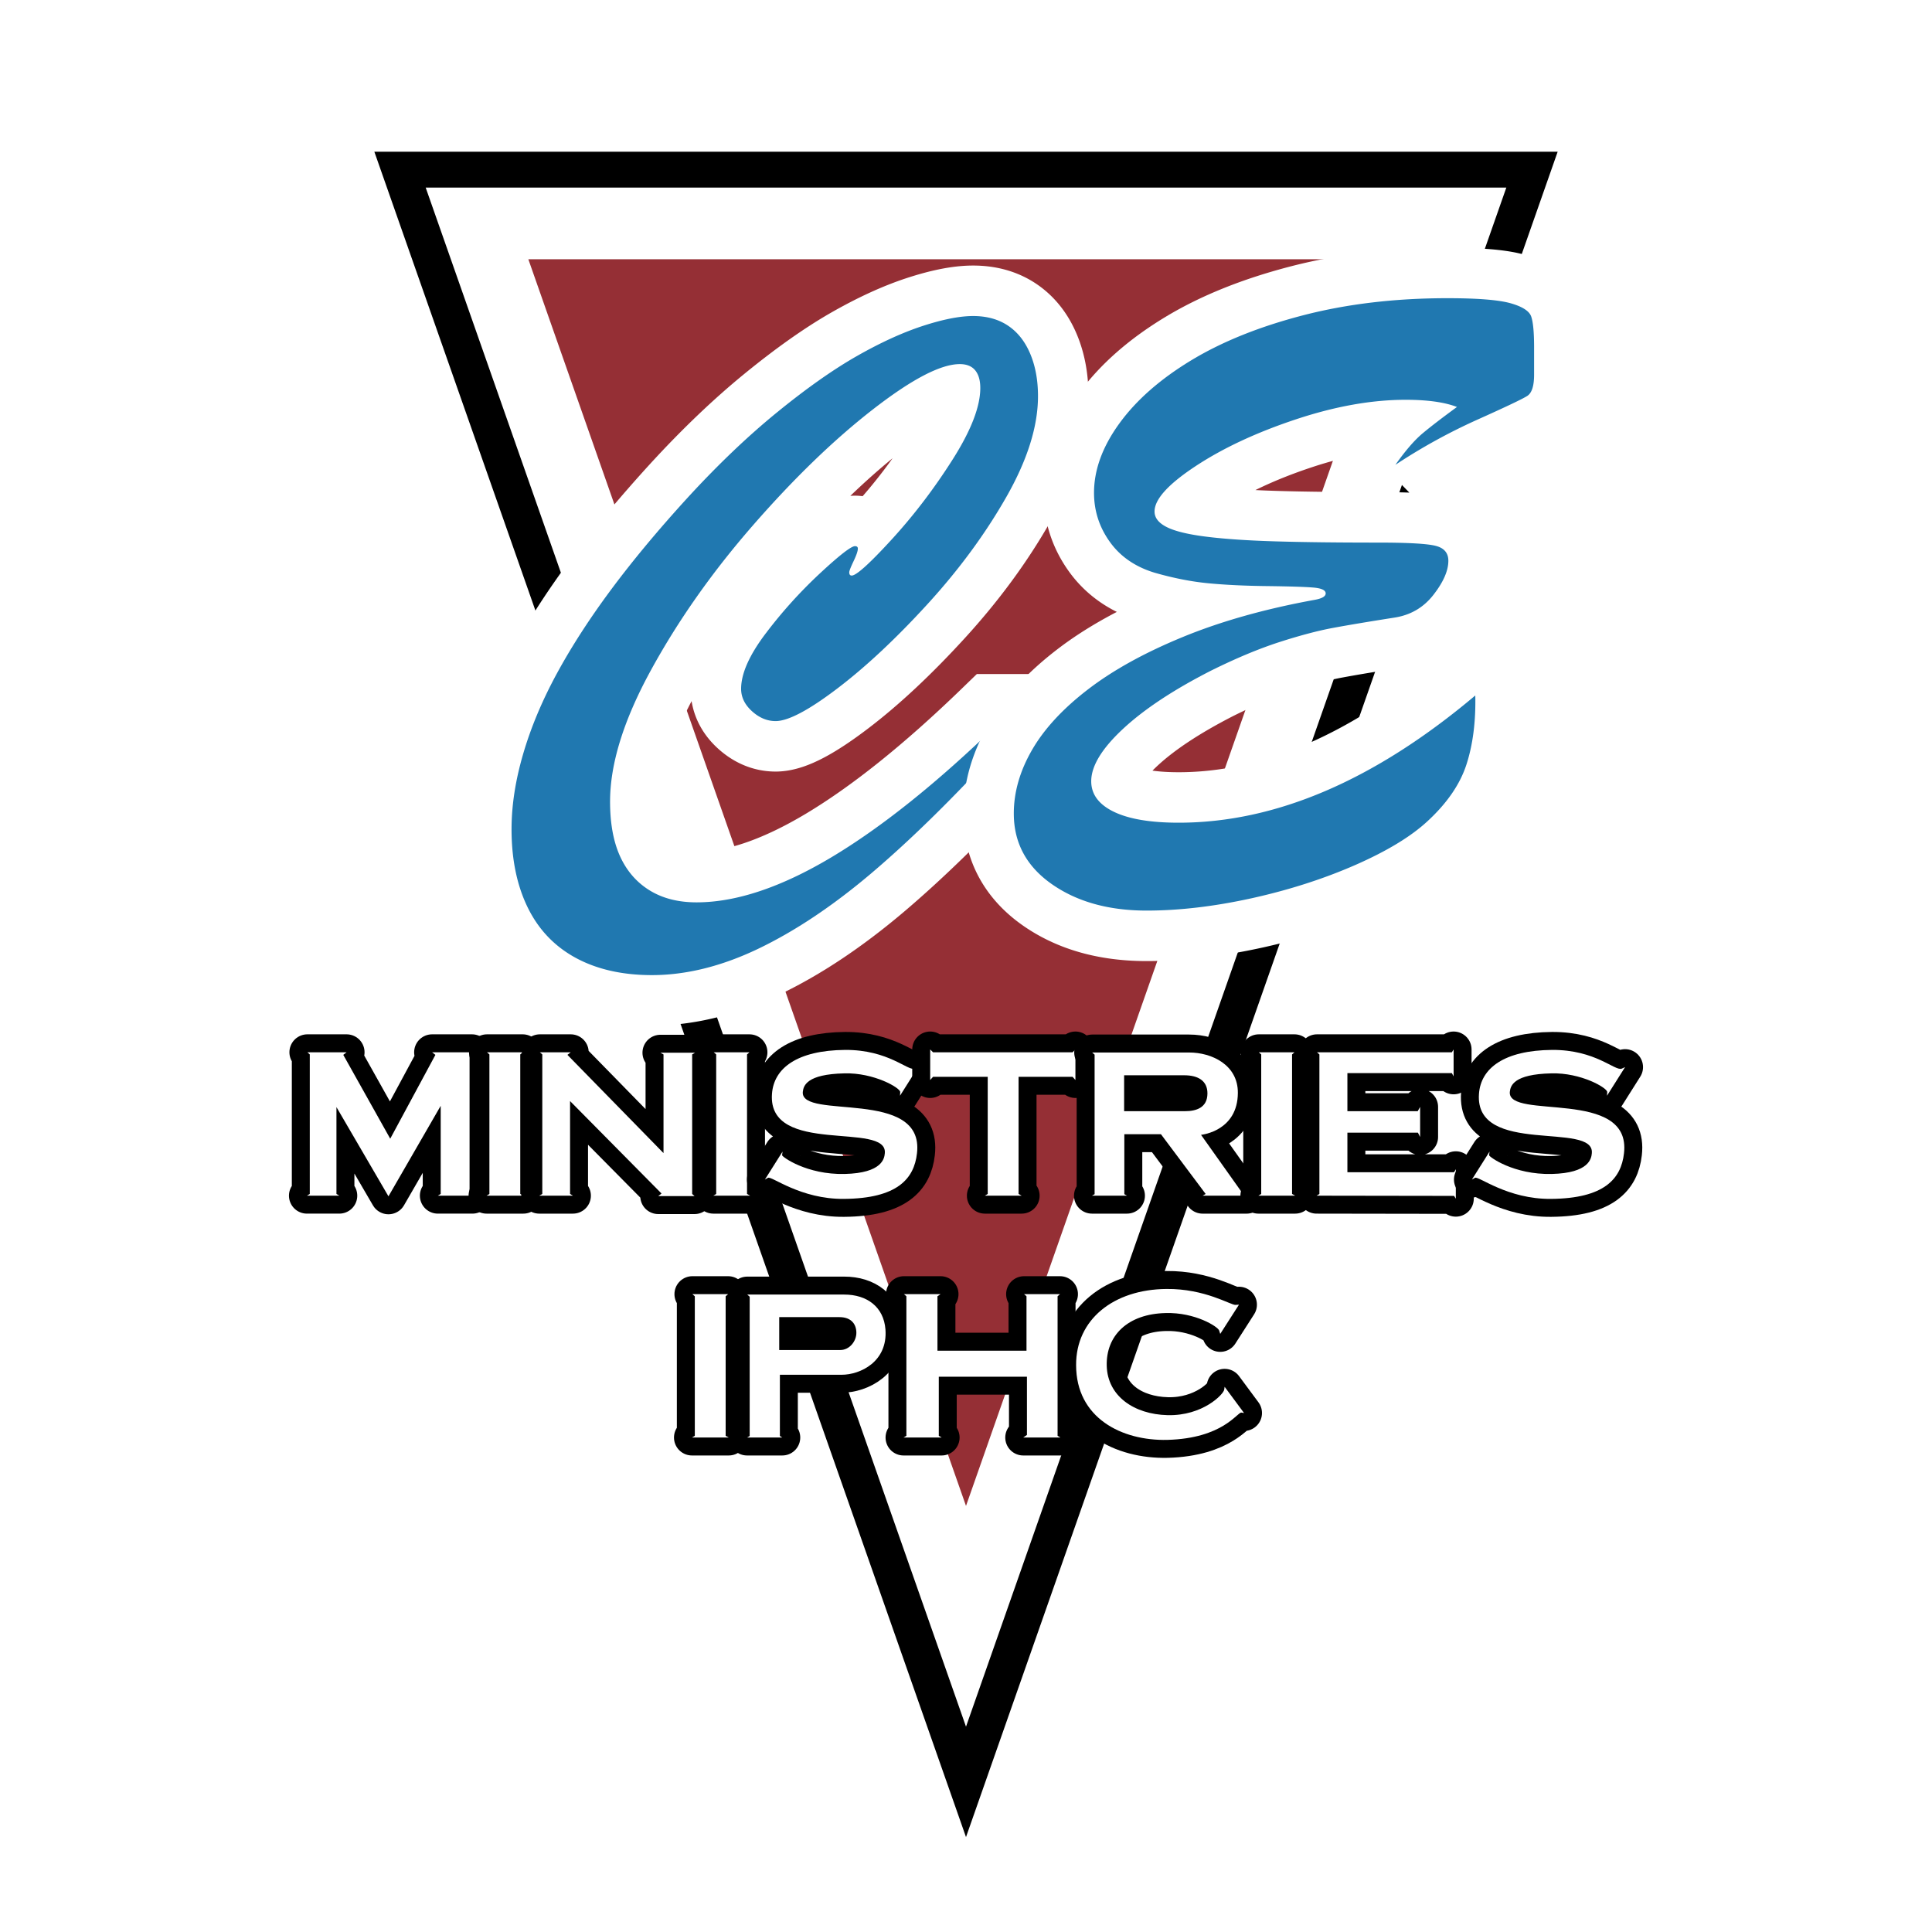<svg xmlns="http://www.w3.org/2000/svg" width="2500" height="2500" viewBox="0 0 192.756 192.756"><path fill-rule="evenodd" clip-rule="evenodd" fill="#fff" d="M0 0h192.756v192.756H0V0z"/><path fill-rule="evenodd" clip-rule="evenodd" d="M96.378 161.26l48.788-138.97H47.591l48.787 138.97z"/><path d="M152.096 24.58l-48.789 138.969-6.929 19.738-6.929-19.738L40.663 24.58l-3.314-9.441H155.408l-3.312 9.441z"/><path fill="#fff" d="M148.631 23.434l-48.789 138.97-3.464 9.867-3.464-9.867-48.787-138.97-1.657-4.72h107.817l-1.656 4.72z"/><path fill="#952f35" d="M96.378 150.246l43.667-124.382H52.712l43.666 124.382z"/><path d="M99.502 72.283v2.536c-4.585 4.995-8.794 9.112-12.627 12.357-3.836 3.242-7.583 5.738-11.238 7.489-3.655 1.747-7.188 2.622-10.599 2.622-2.949 0-5.479-.574-7.595-1.719-2.116-1.149-3.711-2.821-4.788-5.018-1.08-2.203-1.618-4.809-1.618-7.821 0-2.373.388-4.886 1.167-7.539.777-2.652 1.905-5.332 3.379-8.04 1.475-2.707 3.285-5.5 5.428-8.38 2.145-2.879 4.664-5.906 7.561-9.079 3.004-3.278 5.967-6.111 8.89-8.499 2.923-2.386 5.571-4.259 7.947-5.621 2.376-1.358 4.582-2.371 6.619-3.04 2.034-.666 3.721-1 5.059-1 1.365 0 2.527.321 3.482.96.957.64 1.695 1.573 2.213 2.797.518 1.226.779 2.639.779 4.238 0 3.012-1.055 6.364-3.156 10.054-2.102 3.69-4.724 7.254-7.864 10.691-3.143 3.438-6.14 6.244-8.994 8.415-2.855 2.172-4.911 3.258-6.166 3.258-.847 0-1.631-.328-2.356-.985-.725-.658-1.084-1.402-1.084-2.233 0-1.527.824-3.378 2.471-5.55a46.534 46.534 0 0 1 5.394-5.972c1.948-1.809 3.114-2.714 3.496-2.714.188 0 .285.082.285.244 0 .244-.145.666-.43 1.264-.284.599-.428.964-.428 1.101 0 .218.081.324.247.324.459 0 1.794-1.204 4.001-3.615 2.205-2.41 4.228-5.064 6.067-7.964s2.759-5.278 2.759-7.131c0-.77-.172-1.358-.512-1.77-.339-.41-.852-.616-1.532-.616-1.907 0-4.8 1.511-8.683 4.53-3.881 3.017-7.858 6.862-11.93 11.528-4.074 4.668-7.47 9.489-10.194 14.464-2.725 4.975-4.086 9.35-4.086 13.125 0 2.182.334 4.003 1.001 5.468.668 1.462 1.651 2.592 2.945 3.39 1.294.796 2.854 1.196 4.68 1.196 3.952 0 8.436-1.5 13.453-4.494 5.016-2.998 10.534-7.416 16.557-13.251z" fill="none" stroke="#fff" stroke-width="10.073" stroke-miterlimit="2.613"/><path d="M99.502 72.283v2.536c-4.585 4.995-8.794 9.112-12.627 12.357-3.836 3.242-7.583 5.738-11.238 7.489-3.655 1.747-7.188 2.622-10.599 2.622-2.949 0-5.479-.574-7.595-1.719-2.116-1.149-3.711-2.821-4.788-5.018-1.08-2.203-1.618-4.809-1.618-7.821 0-2.373.388-4.886 1.167-7.539.777-2.652 1.905-5.332 3.379-8.04 1.475-2.707 3.285-5.5 5.428-8.38 2.145-2.879 4.664-5.906 7.561-9.079 3.004-3.278 5.967-6.111 8.89-8.499 2.923-2.386 5.571-4.259 7.947-5.621 2.376-1.358 4.582-2.371 6.619-3.04 2.034-.666 3.721-1 5.059-1 1.365 0 2.527.321 3.482.96.957.64 1.695 1.573 2.213 2.798.518 1.226.779 2.639.779 4.237 0 3.012-1.055 6.364-3.156 10.054-2.102 3.69-4.724 7.254-7.864 10.691-3.143 3.438-6.14 6.244-8.993 8.415-2.855 2.172-4.911 3.258-6.166 3.258-.847 0-1.631-.328-2.356-.985-.725-.658-1.084-1.402-1.084-2.233 0-1.527.824-3.378 2.471-5.55a46.534 46.534 0 0 1 5.394-5.972c1.948-1.809 3.114-2.714 3.496-2.714.188 0 .285.082.285.244 0 .244-.145.666-.431 1.264-.284.599-.427.964-.427 1.101 0 .218.081.324.247.324.459 0 1.794-1.204 4.001-3.615 2.205-2.41 4.228-5.064 6.067-7.964s2.759-5.278 2.759-7.131c0-.77-.172-1.358-.512-1.77-.34-.41-.852-.616-1.532-.616-1.907 0-4.8 1.511-8.683 4.53-3.881 3.017-7.858 6.862-11.93 11.528-4.074 4.668-7.47 9.489-10.194 14.464-2.725 4.975-4.086 9.35-4.086 13.125 0 2.182.334 4.003 1.001 5.468.668 1.462 1.651 2.592 2.945 3.39 1.294.796 2.854 1.196 4.68 1.196 3.952 0 8.436-1.5 13.453-4.494 5.015-2.998 10.533-7.416 16.556-13.251z" fill-rule="evenodd" clip-rule="evenodd" fill="#2078b0"/><path d="M153.057 34.659v2.718c0 1.122-.225 1.828-.676 2.121-.449.293-2.1 1.079-4.953 2.359a57.566 57.566 0 0 0-8.209 4.519c1.01-1.432 1.932-2.494 2.766-3.183.83-.69 1.957-1.552 3.377-2.589-1.229-.476-2.936-.717-5.117-.717-3.385 0-7.035.651-10.951 1.951-3.918 1.3-7.248 2.853-9.99 4.657-2.742 1.804-4.115 3.316-4.115 4.536 0 .639.416 1.16 1.25 1.572.832.411 2.168.73 4.012.954 1.842.227 4.143.379 6.898.458 2.756.081 6.152.12 10.195.12 2.943 0 4.84.109 5.688.324.848.214 1.27.71 1.27 1.49 0 .995-.498 2.131-1.494 3.406-.996 1.277-2.312 2.036-3.949 2.275-2.539.399-4.559.737-6.059 1.016-1.5.278-3.283.749-5.344 1.412-2.061.665-4.346 1.619-6.857 2.866-3.738 1.909-6.662 3.845-8.768 5.808-2.107 1.963-3.16 3.701-3.16 5.212 0 1.301.75 2.316 2.25 3.045 1.502.729 3.656 1.093 6.471 1.093 9.688 0 19.553-4.229 29.598-12.693.055 2.607-.24 4.9-.881 6.882-.641 1.981-1.943 3.875-3.908 5.682-1.641 1.516-4.035 2.967-7.186 4.35-3.152 1.38-6.59 2.486-10.316 3.312-3.727.821-7.227 1.235-10.5 1.235-3.797 0-6.955-.883-9.473-2.649-2.52-1.771-3.779-4.113-3.779-7.037 0-2.125.605-4.238 1.816-6.337 1.211-2.098 3.07-4.112 5.576-6.038 2.506-1.927 5.666-3.673 9.482-5.24 3.814-1.567 8.209-2.805 13.178-3.708.709-.132 1.064-.344 1.064-.635 0-.323-.418-.518-1.25-.586-.834-.07-2.359-.117-4.586-.145-2.227-.025-4.184-.119-5.875-.282-1.691-.162-3.48-.513-5.363-1.055-1.93-.586-3.42-1.614-4.467-3.083-1.049-1.468-1.572-3.095-1.572-4.884 0-2.294.844-4.604 2.531-6.927 1.684-2.321 4.07-4.416 7.152-6.285 3.084-1.868 6.816-3.371 11.197-4.506 4.379-1.133 9.178-1.701 14.389-1.701 3.004 0 5.098.169 6.285.502 1.188.338 1.875.78 2.064 1.328.191.55.289 1.575.289 3.077z" fill="none" stroke="#fff" stroke-width="10.073" stroke-miterlimit="2.613"/><path d="M153.057 34.659v2.718c0 1.122-.225 1.828-.676 2.121-.449.293-2.1 1.079-4.953 2.359a57.566 57.566 0 0 0-8.209 4.519c1.01-1.432 1.932-2.494 2.766-3.183.83-.69 1.957-1.552 3.377-2.589-1.229-.476-2.936-.717-5.117-.717-3.385 0-7.035.651-10.951 1.951-3.918 1.3-7.248 2.853-9.99 4.657s-4.115 3.316-4.115 4.536c0 .639.416 1.16 1.25 1.572.832.411 2.168.73 4.012.954 1.842.227 4.143.379 6.898.458 2.756.081 6.152.12 10.195.12 2.943 0 4.84.108 5.688.323.848.214 1.27.71 1.27 1.49 0 .995-.498 2.131-1.494 3.406-.996 1.277-2.312 2.037-3.949 2.275-2.539.399-4.559.737-6.059 1.016-1.5.278-3.283.749-5.344 1.412-2.061.665-4.346 1.619-6.857 2.866-3.738 1.909-6.662 3.845-8.768 5.808-2.107 1.963-3.16 3.701-3.16 5.212 0 1.301.75 2.316 2.25 3.045 1.502.729 3.656 1.093 6.471 1.093 9.688 0 19.553-4.229 29.598-12.693.055 2.607-.24 4.9-.881 6.882-.641 1.981-1.943 3.875-3.908 5.682-1.641 1.516-4.035 2.967-7.186 4.35-3.152 1.38-6.59 2.486-10.316 3.312-3.727.821-7.227 1.235-10.5 1.235-3.797 0-6.955-.883-9.473-2.649-2.52-1.771-3.779-4.113-3.779-7.037 0-2.125.605-4.237 1.816-6.337 1.211-2.099 3.07-4.112 5.576-6.038 2.506-1.927 5.666-3.673 9.482-5.24 3.814-1.567 8.209-2.805 13.178-3.708.709-.132 1.064-.344 1.064-.635 0-.323-.418-.518-1.25-.586-.834-.07-2.359-.117-4.586-.145-2.227-.025-4.184-.119-5.875-.282-1.691-.162-3.48-.513-5.363-1.055-1.93-.586-3.42-1.614-4.467-3.083-1.049-1.468-1.572-3.095-1.572-4.884 0-2.294.844-4.604 2.531-6.927 1.684-2.321 4.07-4.416 7.152-6.285 3.084-1.868 6.816-3.371 11.197-4.506 4.379-1.133 9.178-1.701 14.389-1.701 3.004 0 5.096.169 6.285.502 1.188.337 1.875.78 2.064 1.327.191.552.289 1.577.289 3.079z" fill-rule="evenodd" clip-rule="evenodd" fill="#2078b0"/><path fill="none" stroke="#000" stroke-width="3.582" stroke-linecap="round" stroke-linejoin="round" stroke-miterlimit="2.613" d="M38.757 119.357l-5.189-8.902v8.666l.285.172h-3.232l.286-.172v-13.92l-.241-.215h3.914l-.331.258 4.684 8.365 4.508-8.365-.331-.258h3.981l-.242.215v13.92l.286.172h-3.452l.286-.172v-8.793l-5.212 9.029z"/><path fill-rule="evenodd" clip-rule="evenodd" fill="#fff" d="M38.757 119.357l-5.189-8.902v8.666l.285.172h-3.232l.286-.172v-13.92l-.241-.215h3.914l-.331.258 4.684 8.365 4.508-8.365-.331-.258h3.981l-.242.215v13.92l.286.172h-3.452l.286-.172v-8.793l-5.212 9.029z"/><path fill="none" stroke="#000" stroke-width="3.582" stroke-linecap="round" stroke-linejoin="round" stroke-miterlimit="2.613" d="M48.542 119.293l.286-.172v-13.92l-.242-.215h3.563l-.242.215v13.92l.307.172h-3.672z"/><path fill-rule="evenodd" clip-rule="evenodd" fill="#fff" d="M48.542 119.293l.286-.172v-13.92l-.242-.215h3.563l-.242.215v13.92l.307.172h-3.672z"/><path fill="none" stroke="#000" stroke-width="3.582" stroke-linecap="round" stroke-linejoin="round" stroke-miterlimit="2.613" d="M56.876 109.855v9.266l.286.172h-3.365l.308-.172v-13.92l-.242-.215h3.079l-.33.258 9.587 9.801v-9.844l-.308-.172h3.453l-.286.172v13.92l.241.215h-3.628l.33-.258-9.125-9.223z"/><path fill-rule="evenodd" clip-rule="evenodd" fill="#fff" d="M56.876 109.855v9.266l.286.172h-3.365l.308-.172v-13.92l-.242-.215h3.079l-.33.258 9.587 9.801v-9.844l-.308-.172h3.453l-.286.172v13.92l.241.215h-3.628l.33-.258-9.125-9.223z"/><path fill="none" stroke="#000" stroke-width="3.582" stroke-linecap="round" stroke-linejoin="round" stroke-miterlimit="2.613" d="M71.168 119.293l.286-.172v-13.92l-.242-.215h3.563l-.243.215v13.92l.308.172h-3.672z"/><path fill-rule="evenodd" clip-rule="evenodd" fill="#fff" d="M71.168 119.293l.286-.172v-13.92l-.242-.215h3.563l-.243.215v13.92l.308.172h-3.672z"/><path d="M91.487 115.068c-.287 2.553-1.979 4.504-7.279 4.545-4.353.045-7.234-2.314-7.585-2.102l-.309.172 1.76-2.789-.045.365c0 .15 2.441 1.953 6.246 1.867 3.76-.086 3.958-1.566 4.002-2.059.33-3.24-11.699.299-11.258-5.922.176-2.572 2.506-4.354 7.3-4.396 4.354-.02 6.267 2.146 6.948 1.867l.329-.15-1.802 2.854.021-.365c.021-.408-2.616-1.953-5.586-1.865-3.737.084-4.067 1.221-4.133 1.844-.263 2.851 12.159-.43 11.391 6.134z" fill="none" stroke="#000" stroke-width="3.582" stroke-linecap="round" stroke-linejoin="round" stroke-miterlimit="2.613"/><path d="M91.487 115.068c-.287 2.553-1.979 4.502-7.279 4.545-4.353.045-7.234-2.314-7.585-2.102l-.309.172 1.76-2.789-.045.365c0 .15 2.441 1.953 6.246 1.867 3.76-.086 3.958-1.566 4.002-2.059.33-3.24-11.699.299-11.258-5.922.176-2.572 2.506-4.354 7.3-4.396 4.354-.02 6.267 2.146 6.948 1.867l.329-.15-1.802 2.854.021-.365c.021-.408-2.616-1.953-5.586-1.865-3.737.084-4.067 1.221-4.133 1.844-.263 2.851 12.159-.43 11.391 6.134z" fill-rule="evenodd" clip-rule="evenodd" fill="#fff"/><path fill="none" stroke="#000" stroke-width="3.582" stroke-linecap="round" stroke-linejoin="round" stroke-miterlimit="2.613" d="M101.623 119.121l.309.172h-3.674l.287-.172v-11.689h-5.454l-.286.322v-3.047l.286.279h13.919l.285-.279v3.047l-.285-.322h-5.387v11.689z"/><path fill-rule="evenodd" clip-rule="evenodd" fill="#fff" d="M101.623 119.121l.309.172h-3.674l.287-.172v-11.689h-5.454l-.286.322v-3.047l.286.279h13.919l.285-.279v3.047l-.285-.322h-5.387v11.689z"/><path d="M112.154 107.281h6.004c1.385 0 2.309.557 2.309 1.803 0 1.438-1.121 1.779-2.242 1.779h-6.07v-3.582h-.001zm11.348 1.76c.021-2.789-2.594-4.033-4.859-4.033h-9.676l.242.215v13.92l-.264.15h3.494l-.264-.15v-5.984h3.652l4.463 5.963-.307.172h4.396l-.395-.215-4.156-5.855c.178-.023 3.652-.431 3.674-4.183z" fill="none" stroke="#000" stroke-width="3.582" stroke-linecap="round" stroke-linejoin="round" stroke-miterlimit="2.613"/><path d="M112.154 107.281h6.004c1.385 0 2.309.557 2.309 1.803 0 1.436-1.121 1.779-2.242 1.779h-6.07v-3.582h-.001zm11.348 1.76c.021-2.789-2.594-4.033-4.859-4.033h-9.676l.242.215v13.92l-.264.15h3.494l-.264-.15v-5.984h3.652l4.463 5.963-.307.172h4.396l-.395-.215-4.156-5.855c.178-.023 3.652-.431 3.674-4.183z" fill-rule="evenodd" clip-rule="evenodd" fill="#fff"/><path fill="none" stroke="#000" stroke-width="3.582" stroke-linecap="round" stroke-linejoin="round" stroke-miterlimit="2.613" d="M125.547 119.293l.285-.172v-13.92l-.242-.215h3.562l-.242.215v13.92l.309.172h-3.672z"/><path fill-rule="evenodd" clip-rule="evenodd" fill="#fff" d="M125.547 119.293l.285-.172v-13.92l-.242-.215h3.562l-.242.215v13.92l.309.172h-3.672z"/><path fill="none" stroke="#000" stroke-width="3.582" stroke-linecap="round" stroke-linejoin="round" stroke-miterlimit="2.613" d="M134.43 107.066v3.797h7.015l.241-.429v3.004l-.219-.43h-7.037v3.947h10.642l.176-.299v2.938l-.176-.28-13.72-.021.285-.172v-13.92l-.241-.215h13.458l.173-.279v2.682l-.173-.323H134.43z"/><path fill-rule="evenodd" clip-rule="evenodd" fill="#fff" d="M134.43 107.066v3.797h7.015l.241-.429v3.004l-.219-.43h-7.037v3.947h10.642l.176-.301v2.94l-.176-.28-13.72-.021.285-.172v-13.92l-.241-.215h13.458l.173-.279v2.682l-.173-.323H134.43z"/><path d="M162.025 115.068c-.287 2.553-1.979 4.504-7.277 4.545-4.354.045-7.234-2.314-7.588-2.102l-.307.172 1.76-2.789-.045.365c0 .15 2.439 1.953 6.246 1.867 3.76-.086 3.957-1.566 4-2.059.33-3.24-11.697.299-11.258-5.922.176-2.572 2.506-4.354 7.301-4.396 4.354-.02 6.268 2.146 6.949 1.867l.328-.15-1.803 2.854.021-.365c.021-.408-2.615-1.953-5.584-1.865-3.738.084-4.068 1.221-4.135 1.844-.262 2.851 12.162-.43 11.392 6.134z" fill="none" stroke="#000" stroke-width="3.582" stroke-linecap="round" stroke-linejoin="round" stroke-miterlimit="2.613"/><path d="M162.025 115.068c-.287 2.553-1.979 4.502-7.277 4.545-4.354.045-7.234-2.314-7.588-2.102l-.307.172 1.76-2.789-.045.365c0 .15 2.439 1.953 6.246 1.867 3.76-.086 3.957-1.566 4.002-2.059.328-3.24-11.699.299-11.26-5.922.176-2.572 2.506-4.354 7.301-4.396 4.354-.02 6.268 2.146 6.949 1.867l.328-.15-1.803 2.854.021-.365c.021-.408-2.615-1.953-5.584-1.865-3.738.084-4.068 1.221-4.133 1.844-.264 2.851 12.16-.43 11.39 6.134z" fill-rule="evenodd" clip-rule="evenodd" fill="#fff"/><path fill="none" stroke="#000" stroke-width="3.582" stroke-linecap="round" stroke-linejoin="round" stroke-miterlimit="2.613" d="M69.035 143.422l.286-.17V129.33l-.24-.213h3.561l-.243.213v13.922l.309.17h-3.673z"/><path fill-rule="evenodd" clip-rule="evenodd" fill="#fff" d="M69.035 143.422l.286-.17V129.33l-.24-.213h3.561l-.243.213v13.922l.309.17h-3.673z"/><path d="M77.743 131.41h6.003c1.209 0 1.694.73 1.694 1.566 0 .838-.682 1.717-1.605 1.717h-6.092v-3.283zm.307 12.012l-.241-.15v-6.111h6.157c1.869 0 4.617-1.309 4.376-4.525-.176-2.254-1.848-3.477-4.112-3.477h-9.676l.242.215v13.898l-.265.15h3.519z" fill="none" stroke="#000" stroke-width="3.582" stroke-linecap="round" stroke-linejoin="round" stroke-miterlimit="2.613"/><path d="M77.743 131.41h6.004c1.209 0 1.693.73 1.693 1.566 0 .838-.682 1.715-1.605 1.715h-6.092v-3.281zm.307 12.012l-.241-.15v-6.111h6.157c1.869 0 4.617-1.309 4.376-4.525-.176-2.254-1.848-3.477-4.112-3.477h-9.676l.242.215v13.898l-.265.15h3.519z" fill-rule="evenodd" clip-rule="evenodd" fill="#fff"/><path fill="none" stroke="#000" stroke-width="3.582" stroke-linecap="round" stroke-linejoin="round" stroke-miterlimit="2.613" d="M102.414 134.758v-5.428l-.242-.213h3.584l-.24.213v13.922l.285.17h-3.715l.373-.256v-5.812h-8.795v5.898l.285.17h-3.805l.287-.17V129.33l-.243-.213h3.651l-.308.213v5.428h8.883z"/><path fill-rule="evenodd" clip-rule="evenodd" fill="#fff" d="M102.414 134.758v-5.428l-.242-.213h3.584l-.24.213v13.922l.285.17h-3.715l.373-.256v-5.812h-8.795v5.898l.285.17h-3.805l.287-.17V129.33l-.243-.213h3.651l-.308.213v5.428h8.883z"/><path d="M123.26 130.189l.352-.021-1.869 2.916-.109-.342c-.109-.365-2.375-1.824-5.344-1.738-3.76.086-5.959 2.23-5.871 5.277.088 3.002 2.705 4.824 6.07 4.91 3.518.086 5.605-2.102 5.65-2.551l.043-.279 1.936 2.615-.264-.043c-.418-.041-1.824 2.574-7.389 2.725-4.551.107-9.102-2.188-9.102-7.463-.023-4.527 3.715-7.551 9.014-7.594 3.848-.042 6.443 1.629 6.883 1.588z" fill="none" stroke="#000" stroke-width="3.582" stroke-linecap="round" stroke-linejoin="round" stroke-miterlimit="2.613"/><path d="M123.26 130.189l.352-.021-1.869 2.916-.109-.342c-.109-.365-2.375-1.824-5.344-1.738-3.76.086-5.957 2.23-5.871 5.277.088 3.002 2.705 4.824 6.07 4.91 3.518.086 5.605-2.102 5.65-2.551l.043-.279 1.936 2.615-.264-.043c-.418-.041-1.824 2.574-7.389 2.725-4.551.107-9.102-2.188-9.102-7.463-.023-4.527 3.715-7.551 9.014-7.594 3.848-.042 6.443 1.629 6.883 1.588z" fill-rule="evenodd" clip-rule="evenodd" fill="#fff"/></svg>